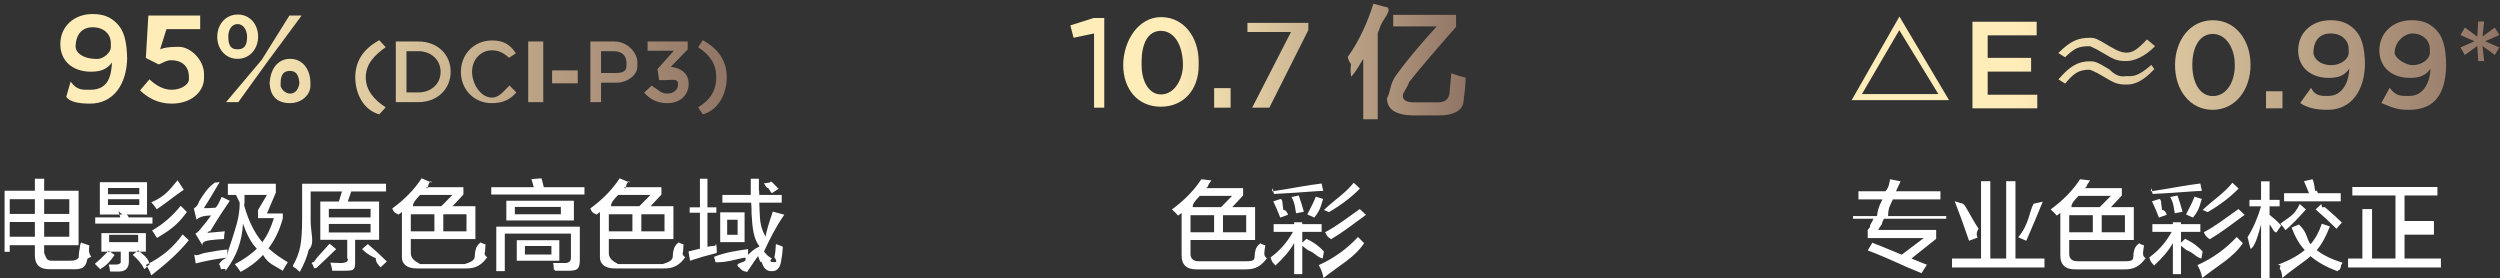 <svg 
 xmlns="http://www.w3.org/2000/svg"
 xmlns:xlink="http://www.w3.org/1999/xlink"
 width="404px" height="45px">
<rect width="100%" height="100%" fill="#333333" stroke="none"/>
<defs>
<linearGradient id="PSgrad_0" x1="0%" x2="100%" y1="0%" y2="0%">
  <stop offset="25%" stop-color="rgb(255,237,185)" stop-opacity="1" />
  <stop offset="100%" stop-color="rgb(144,116,101)" stop-opacity="1" />
</linearGradient>

</defs>
<path fill-rule="evenodd"  fill="rgb(255, 255, 255)"
 d="M116.386,39.130 L116.386,34.317 L120.324,34.317 L120.324,39.130 L116.386,39.130 ZM119.199,35.505 L117.511,35.505 L117.511,37.942 L119.199,37.942 L119.199,35.505 ZM122.761,34.317 C122.802,35.609 122.907,36.922 123.74,38.255 C123.782,37.46 124.386,35.693 124.886,34.193 L126.74,34.692 C125.282,36.817 124.407,38.609 123.449,40.67 C123.615,40.735 123.824,41.297 124.74,41.755 C124.324,42.130 124.532,42.318 124.699,42.318 C124.949,42.318 125.94,42.67 125.136,41.568 C125.261,41.110 125.344,40.402 125.386,39.442 C125.594,39.526 125.886,39.629 126.261,39.755 C126.386,39.839 126.469,39.880 126.511,39.880 C126.469,40.672 126.365,41.505 126.199,42.379 C125.990,43.380 125.490,43.858 124.699,43.818 C123.949,43.858 123.386,43.380 123.11,42.379 C122.802,42.46 122.636,41.714 122.511,41.380 C121.844,42.255 121.32,43.108 120.74,43.942 C119.949,43.818 119.740,43.567 119.449,43.192 C119.324,43.26 119.219,42.900 119.136,42.817 C119.177,42.775 119.240,42.712 119.324,42.630 C119.699,42.337 120.74,42.4 120.449,41.629 C119.115,41.797 117.511,42.46 115.636,42.379 L115.386,41.5 C117.302,40.755 119.136,40.505 120.886,40.255 C120.886,40.547 120.886,40.859 120.886,41.193 C121.302,40.777 121.699,40.318 122.74,39.817 C121.782,38.651 121.574,36.859 121.449,34.442 C121.449,34.277 121.449,34.26 121.449,33.692 C121.407,33.276 121.386,32.964 121.386,32.754 L116.74,32.754 L116.74,31.505 L121.324,31.505 L121.324,28.879 L122.636,28.879 C122.636,29.130 122.636,29.526 122.636,30.67 C122.677,30.693 122.699,31.172 122.699,31.505 L126.324,31.505 L126.324,32.754 L122.699,32.754 L122.761,34.317 ZM124.136,30.380 C123.844,30.46 123.615,29.797 123.449,29.629 L124.386,29.5 C124.552,29.172 124.802,29.442 125.136,29.817 C125.469,30.151 125.699,30.380 125.824,30.505 L124.761,31.193 C124.636,31.26 124.427,30.755 124.136,30.380 ZM111.261,40.630 L113.11,40.192 L113.11,34.380 L111.449,34.380 L111.449,33.5 L113.11,33.5 L113.11,28.879 L114.324,28.879 L114.324,33.5 L115.761,33.5 L115.761,34.380 L114.324,34.380 L114.324,39.880 C114.490,39.839 114.740,39.776 115.74,39.692 C115.365,39.610 115.594,39.547 115.761,39.505 C115.761,39.671 115.782,39.943 115.824,40.318 C115.824,40.567 115.824,40.755 115.824,40.880 C114.324,41.254 112.886,41.671 111.511,42.130 L111.261,40.630 ZM110.74,41.568 C109.824,42.817 108.886,43.420 107.261,43.380 L99.449,43.380 C97.740,43.420 96.907,42.630 96.949,41.5 L96.949,34.254 L96.386,34.692 C96.136,34.401 95.802,34.67 95.386,33.692 C97.386,32.234 98.969,30.609 100.136,28.818 L101.761,29.5 C101.677,29.130 101.532,29.338 101.324,29.629 C101.157,29.880 101.11,30.88 100.886,30.255 L106.886,30.255 L106.886,31.442 L105.136,33.317 L108.824,33.317 L108.824,38.630 L98.386,38.630 L98.386,40.755 C98.344,41.671 98.844,42.108 99.886,42.67 L107.11,42.67 C108.94,42.108 108.677,41.714 108.761,40.880 C108.761,40.797 108.802,40.609 108.886,40.318 C108.969,39.817 109.32,39.422 109.74,39.130 C109.615,39.338 110.74,39.484 110.449,39.568 C110.449,39.692 110.427,39.859 110.386,40.67 C110.302,40.777 110.199,41.276 110.74,41.568 ZM103.636,37.379 L107.386,37.379 L107.386,34.629 L103.636,34.629 L103.636,37.379 ZM105.11,31.505 L99.886,31.505 C99.302,32.130 98.699,32.735 98.74,33.317 L103.324,33.317 L105.11,31.505 ZM102.199,37.379 L102.199,34.629 L98.386,34.629 L98.386,37.379 L102.199,37.379 ZM79.386,30.255 L86.261,30.255 L85.886,28.942 L87.511,28.818 L87.886,30.255 L94.449,30.255 L94.449,31.442 L79.386,31.442 L79.386,30.255 ZM78.74,41.568 C77.824,42.817 76.886,43.420 75.261,43.380 L67.449,43.380 C65.740,43.420 64.907,42.630 64.949,41.5 L64.949,34.254 L64.386,34.692 C64.136,34.401 63.802,34.67 63.386,33.692 C65.386,32.234 66.969,30.609 68.136,28.818 L69.761,29.5 C69.677,29.130 69.532,29.338 69.324,29.629 C69.157,29.880 69.11,30.88 68.886,30.255 L74.886,30.255 L74.886,31.442 L73.136,33.317 L76.824,33.317 L76.824,38.630 L66.386,38.630 L66.386,40.755 C66.344,41.671 66.844,42.108 67.886,42.67 L75.11,42.67 C76.94,42.108 76.677,41.714 76.761,40.880 C76.761,40.797 76.802,40.609 76.886,40.318 C76.969,39.817 77.32,39.422 77.74,39.130 C77.615,39.338 78.74,39.484 78.449,39.568 C78.449,39.692 78.427,39.859 78.386,40.67 C78.302,40.777 78.199,41.276 78.74,41.568 ZM71.636,37.379 L75.386,37.379 L75.386,34.629 L71.636,34.629 L71.636,37.379 ZM73.11,31.505 L67.886,31.505 C67.302,32.130 66.699,32.735 66.74,33.317 L71.324,33.317 L73.11,31.505 ZM70.199,37.379 L70.199,34.629 L66.386,34.629 L66.386,37.379 L70.199,37.379 ZM60.74,41.755 C59.407,41.130 58.886,40.630 58.511,40.255 L59.449,39.442 C60.449,40.276 61.469,41.214 62.511,42.255 L61.511,43.192 C61.177,42.858 60.699,42.379 60.74,41.755 ZM56.199,32.567 L61.261,32.567 L61.261,38.755 L57.386,38.755 L57.386,42.4 C57.427,43.87 56.886,43.671 55.761,43.755 C55.94,43.755 54.407,43.755 53.699,43.755 C53.657,43.420 53.552,42.984 53.386,42.442 C54.52,42.483 54.636,42.505 55.136,42.505 C55.761,42.505 56.52,42.234 56.11,41.692 L56.11,38.755 L51.761,38.755 L51.761,32.567 L54.761,32.567 L55.261,30.942 L50.199,30.942 L50.199,35.630 C50.199,37.754 50.94,39.338 49.886,40.380 C49.636,41.464 49.157,42.651 48.449,43.942 C48.324,43.818 48.115,43.630 47.824,43.380 C47.574,43.171 47.407,43.26 47.324,42.942 C47.907,41.943 48.302,40.922 48.511,39.880 C48.719,38.839 48.824,37.339 48.824,35.380 L48.824,29.692 L62.386,29.692 L62.386,30.942 L56.761,30.942 L56.199,32.567 ZM53.136,37.567 L59.886,37.567 L59.886,36.193 L53.136,36.193 L53.136,37.567 ZM53.136,33.755 L53.136,35.130 L59.886,35.130 L59.886,33.755 L53.136,33.755 ZM45.699,43.755 C44.407,42.921 43.344,42.67 42.511,41.193 C41.511,42.276 40.302,43.192 38.886,43.942 C38.469,43.317 38.157,42.900 37.949,42.693 C39.365,41.943 40.552,41.110 41.511,40.192 C40.552,39.26 39.802,37.672 39.261,36.130 C39.136,38.963 38.199,41.505 36.449,43.755 C36.324,43.588 36.74,43.338 35.699,43.5 C35.574,42.880 35.469,42.775 35.386,42.693 C35.656,42.336 35.842,41.984 36.67,41.630 C34.610,41.881 33.134,42.192 31.636,42.567 L31.386,41.130 C31.802,41.47 32.469,40.942 33.386,40.818 C34.552,40.609 35.449,40.442 36.74,40.318 C36.74,40.774 36.74,41.207 36.74,41.620 C36.714,40.613 37.234,39.614 37.511,38.630 C37.886,37.297 38.74,35.339 38.74,32.754 L38.136,31.5 L36.824,31.5 L36.824,29.692 L44.574,29.692 L44.574,31.130 L43.136,34.5 L45.699,34.5 L45.699,35.318 C45.157,37.234 44.386,38.839 43.386,40.130 C44.261,40.922 45.302,41.671 46.511,42.379 C46.219,42.796 45.949,43.255 45.699,43.755 ZM44.261,35.255 L41.699,35.255 L41.699,33.942 L43.136,31.5 L39.511,31.5 L39.511,32.67 C39.511,32.192 39.511,32.379 39.511,32.630 C39.469,32.880 39.449,33.68 39.449,33.192 C40.157,35.693 41.136,37.672 42.386,39.130 C43.136,38.171 43.761,36.880 44.261,35.255 ZM34.824,33.567 C35.199,33.26 35.532,32.442 35.824,31.817 L37.136,32.442 C36.469,33.443 35.407,34.964 33.949,37.4 C33.740,37.297 33.594,37.505 33.511,37.630 L36.324,37.379 C36.240,37.838 36.199,38.255 36.199,38.630 C35.949,38.630 35.615,38.651 35.199,38.692 C33.574,38.818 32.532,38.942 32.74,39.67 L31.574,37.754 C31.865,37.630 32.240,37.255 32.699,36.629 C33.157,36.130 33.594,35.526 34.11,34.817 C33.136,34.859 32.386,34.922 31.761,35.5 L31.324,33.692 C31.574,33.443 31.865,33.47 32.199,32.505 C32.824,31.547 33.449,30.380 34.74,29.5 L35.511,29.442 C35.469,29.526 35.386,29.652 35.261,29.817 C34.261,31.527 33.490,32.796 32.949,33.630 C33.74,33.630 33.324,33.630 33.699,33.630 C34.240,33.588 34.615,33.567 34.824,33.567 ZM23.574,42.817 C26.32,41.485 28.11,39.839 29.511,37.880 L30.511,38.818 C28.802,40.942 26.782,42.670 24.449,44.5 C24.115,43.546 23.824,43.150 23.574,42.817 ZM24.574,37.255 C26.365,36.214 27.907,34.880 29.199,33.255 L30.199,34.254 C28.615,36.5 27.11,37.402 25.386,38.443 C25.177,38.26 24.907,37.630 24.574,37.255 ZM25.199,33.630 C24.990,33.297 24.740,32.984 24.449,32.693 C26.74,31.734 27.490,30.547 28.699,29.130 L29.699,30.67 C28.365,31.527 26.907,32.777 25.324,33.818 C25.282,33.776 25.240,33.714 25.199,33.630 ZM20.824,35.130 L24.636,35.130 L24.636,36.130 L15.386,36.130 L15.386,35.130 L19.449,35.130 L19.136,34.130 L19.761,34.67 L16.136,34.67 L16.136,29.442 L23.761,29.442 L23.761,34.67 L20.511,34.67 L20.824,35.130 ZM22.511,30.380 L17.449,30.380 L17.449,31.380 L22.511,31.380 L22.511,30.380 ZM22.511,33.129 L22.511,32.192 L17.449,32.192 L17.449,33.129 L22.511,33.129 ZM18.511,41.193 C17.802,42.25 17.32,42.796 16.199,43.504 L15.324,42.630 C15.907,42.171 16.657,41.464 17.574,40.505 L18.511,41.193 ZM14.11,41.880 C13.802,43.5 12.969,43.546 11.511,43.504 L8.11,43.504 C6.386,43.546 5.594,42.754 5.636,41.130 L5.636,39.629 L1.574,39.629 L1.574,40.693 L0.74,40.693 L0.74,30.818 L5.636,30.818 L5.636,28.879 L7.136,28.879 L7.136,30.818 L12.699,30.818 L12.699,39.629 L7.136,39.629 L7.136,40.880 C7.52,41.755 7.511,42.171 8.511,42.130 L11.199,42.130 C12.32,42.171 12.532,41.817 12.699,41.68 C12.740,40.859 12.802,40.547 12.886,40.130 C12.927,39.713 12.969,39.401 13.11,39.193 C13.552,39.401 14.32,39.568 14.449,39.692 C14.365,40.192 14.240,40.797 14.74,41.505 C14.32,41.671 14.11,41.797 14.11,41.880 ZM5.636,32.192 L1.574,32.192 L1.574,34.568 L5.636,34.568 L5.636,32.192 ZM5.636,35.880 L1.574,35.880 L1.574,38.255 L5.636,38.255 L5.636,35.880 ZM7.136,38.255 L11.199,38.255 L11.199,35.880 L7.136,35.880 L7.136,38.255 ZM7.136,34.568 L11.199,34.568 L11.199,32.192 L7.136,32.192 L7.136,34.568 ZM19.511,42.4 L19.511,40.67 L16.386,40.67 L16.386,37.67 L23.574,37.67 L23.574,40.67 L20.824,40.67 L20.824,42.255 C20.824,43.296 20.324,43.837 19.324,43.879 C18.824,43.879 18.324,43.879 17.824,43.879 C17.824,43.837 17.802,43.776 17.761,43.692 C17.761,43.525 17.699,43.213 17.574,42.754 C17.990,42.754 18.386,42.754 18.761,42.754 C19.261,42.754 19.511,42.505 19.511,42.4 ZM22.324,39.130 L22.324,37.942 L17.636,37.942 L17.636,39.130 L22.324,39.130 ZM23.199,41.193 C23.615,41.568 23.949,41.859 24.199,42.67 L23.324,43.5 C22.782,42.421 22.157,41.817 21.449,41.193 L22.324,40.442 C22.532,40.609 22.824,40.859 23.199,41.193 ZM54.324,40.255 C53.282,41.297 52.177,42.318 51.11,43.317 C50.927,43.233 50.782,43.68 50.574,42.817 C50.365,42.609 50.199,42.442 50.74,42.318 C51.282,41.442 52.344,40.463 53.261,39.380 L54.324,40.255 ZM92.74,32.442 L92.74,35.630 L81.824,35.630 L81.824,32.442 L92.74,32.442 ZM83.199,34.629 L90.636,34.629 L90.636,33.443 L83.199,33.443 L83.199,34.629 ZM93.699,41.817 C93.740,43.68 93.136,43.713 91.886,43.755 C91.177,43.755 90.449,43.755 89.699,43.755 C89.657,43.630 89.594,43.401 89.511,43.68 C89.469,42.817 89.427,42.630 89.386,42.505 C90.11,42.505 90.594,42.505 91.136,42.505 C91.927,42.546 92.302,42.234 92.261,41.568 L92.261,37.754 L81.574,37.754 L81.574,43.818 L80.199,43.818 L80.199,36.629 L93.699,36.629 L93.699,41.817 ZM90.386,42.130 L83.511,42.130 L83.511,38.818 L90.386,38.818 L90.386,42.130 ZM89.11,39.755 L84.824,39.755 L84.824,41.130 L89.11,41.130 L89.11,39.755 Z"/>
<path fill-rule="evenodd"  fill="url(#PSgrad_0)"
 d="M113.566,18.478 L112.824,17.345 C114.812,16.14 115.750,14.573 115.750,12.487 C115.750,10.401 114.812,8.959 112.824,7.628 L113.566,6.495 C116.114,7.895 117.444,9.841 117.444,12.487 C117.444,15.133 116.114,17.79 113.566,18.478 ZM107.854,16.672 C106.146,16.672 104.928,15.959 104.102,14.965 L105.306,13.831 C106.6,14.657 106.790,15.119 107.882,15.119 C108.834,15.119 109.576,14.531 109.576,13.634 L109.576,13.607 C109.576,12.640 108.694,12.95 107.322,12.95 L106.524,12.95 L106.244,11.17 L108.890,8.203 L104.648,8.203 L104.648,6.705 L111.130,6.705 L111.130,7.993 L108.400,10.793 C109.884,10.975 111.284,11.730 111.284,13.537 L111.284,13.565 C111.284,15.370 109.898,16.672 107.854,16.672 ZM99.76,13.355 L97.130,13.355 L97.130,16.505 L95.408,16.505 L95.408,6.705 L99.272,6.705 C101.568,6.705 102.996,8.7 102.996,9.981 L102.996,10.8 C102.996,12.206 101.232,13.355 99.76,13.355 ZM101.246,10.23 C101.246,8.875 100.420,8.272 99.132,8.272 L97.130,8.272 L97.130,11.801 L99.132,11.801 C100.434,11.801 101.246,11.73 101.246,10.50 L101.246,10.23 ZM89.220,11.381 L93.364,11.381 L93.364,13.47 L89.220,13.47 L89.220,11.381 ZM85.357,6.705 L87.79,6.705 L87.79,16.505 L85.357,16.505 L85.357,6.705 ZM79.519,15.77 C80.722,15.77 81.493,14.601 82.333,13.816 L83.438,14.936 C82.417,16.1 81.296,16.672 79.462,16.672 C76.593,16.672 74.479,14.447 74.479,11.633 L74.479,11.604 C74.479,8.819 76.564,6.537 79.519,6.537 C81.338,6.537 82.430,7.167 83.368,8.62 L82.262,9.337 C81.464,8.609 80.638,8.133 79.504,8.133 C77.656,8.133 76.285,9.658 76.285,11.577 L76.285,11.604 C76.285,13.523 77.643,15.77 79.519,15.77 ZM67.619,16.505 L63.965,16.505 L63.965,6.705 L67.619,6.705 C70.699,6.705 72.826,8.819 72.826,11.577 L72.826,11.604 C72.826,14.363 70.699,16.505 67.619,16.505 ZM71.20,11.604 C71.20,9.687 69.677,8.272 67.619,8.272 L65.687,8.272 L65.687,14.936 L67.619,14.936 C69.677,14.936 71.20,13.550 71.20,11.633 L71.20,11.604 ZM61.291,18.478 C58.743,17.79 57.413,15.133 57.413,12.487 C57.413,9.841 58.743,7.895 61.291,6.495 L62.33,7.628 C60.45,8.959 59.107,10.401 59.107,12.487 C59.107,14.573 60.45,16.14 62.33,17.345 L61.291,18.478 ZM46.849,16.665 C44.889,16.665 43.569,15.65 43.569,13.125 L43.569,13.85 C43.569,11.126 44.909,9.506 46.889,9.506 C48.848,9.506 50.168,11.126 50.168,13.45 L50.168,13.85 C50.168,15.26 48.828,16.665 46.849,16.665 ZM48.388,13.85 C48.388,11.966 47.749,11.46 46.849,11.46 C45.909,11.46 45.349,11.966 45.349,13.45 L45.349,13.85 C45.349,14.226 45.989,15.125 46.889,15.125 C47.829,15.125 48.388,14.205 48.388,13.125 L48.388,13.85 ZM38.510,16.505 L36.531,16.505 L42.30,9.66 L46.769,2.508 L48.748,2.508 L43.229,9.966 L38.510,16.505 ZM38.390,9.506 C36.430,9.506 35.111,7.906 35.111,5.967 L35.111,5.926 C35.111,3.967 36.451,2.348 38.430,2.348 C40.410,2.348 41.710,3.967 41.710,5.887 L41.710,5.926 C41.710,7.866 40.390,9.506 38.390,9.506 ZM39.930,5.926 C39.930,4.807 39.290,3.887 38.390,3.887 C37.450,3.887 36.890,4.807 36.890,5.887 L36.890,5.926 C36.890,7.66 37.530,7.967 38.430,7.967 C39.370,7.967 39.930,7.46 39.930,5.967 L39.930,5.926 ZM27.770,16.745 C25.630,16.745 23.951,15.884 22.631,14.605 L24.151,12.825 C25.271,13.865 26.450,14.505 27.750,14.505 C29.430,14.505 30.530,13.545 30.530,12.86 L30.530,12.46 C30.530,10.626 29.330,9.727 27.630,9.727 C26.630,9.727 25.770,10.6 25.51,10.345 L23.571,9.366 L23.971,2.508 L32.349,2.508 L32.349,4.707 L26.90,4.707 L25.870,7.967 C26.530,7.727 27.150,7.567 28.90,7.567 C30.810,7.567 32.969,9.7 32.969,11.966 L32.969,12.6 C32.969,14.866 30.870,16.745 27.770,16.745 ZM14.550,16.745 C12.611,16.745 11.251,16.44 10.71,15.65 L11.411,13.186 C12.471,14.66 13.410,14.505 14.610,14.505 C17.70,14.505 17.970,11.966 18.10,10.105 C17.230,11.26 16.150,11.586 14.710,11.586 C11.731,11.586 9.751,9.846 9.751,7.146 L9.751,7.107 C9.751,4.367 11.871,2.268 14.970,2.268 C16.730,2.268 17.870,2.767 18.870,3.767 C19.889,4.787 20.549,6.326 20.549,9.87 L20.549,9.126 C20.549,13.625 18.330,16.745 14.550,16.745 ZM17.910,6.966 C17.910,5.507 16.770,4.407 14.990,4.407 C13.251,4.407 12.211,5.546 12.211,7.7 L12.211,7.46 C12.211,8.486 13.331,9.526 15.70,9.526 C16.850,9.526 17.910,8.367 17.910,7.7 L17.910,6.966 Z"/>
<path fill-rule="evenodd"  fill="rgb(255, 255, 255)"
 d="M214.136,37.530 C216.11,36.489 217.657,35.239 219.74,33.780 L220.74,34.717 C218.574,36.301 216.886,37.614 215.11,38.655 C214.761,38.405 214.469,38.30 214.136,37.530 ZM213.949,33.93 C215.740,32.218 217.344,31.30 218.761,29.530 L219.761,30.467 C218.427,31.843 216.761,33.114 214.761,34.279 L213.949,33.93 ZM211.261,34.654 C211.927,33.405 212.386,32.447 212.636,31.780 L213.824,32.155 C213.532,32.822 213.52,33.822 212.386,35.155 L211.261,34.654 ZM205.886,31.342 C205.844,31.217 205.802,31.30 205.761,30.779 C205.677,30.446 205.615,30.217 205.574,30.92 C208.365,30.52 211.32,29.905 213.574,29.654 L213.824,30.842 C213.574,30.842 213.177,30.863 212.636,30.905 C209.886,31.114 207.636,31.259 205.886,31.342 ZM206.949,32.155 C207.32,32.322 207.177,32.635 207.386,33.93 C207.761,33.885 208.11,34.426 208.136,34.717 L206.886,35.155 C206.552,34.279 206.177,33.405 205.761,32.530 L206.949,32.155 ZM208.699,31.843 L209.886,31.592 C210.177,32.426 210.449,33.301 210.699,34.218 L209.449,34.467 C209.282,33.760 209.32,32.884 208.699,31.843 ZM205.824,37.467 L205.824,36.217 L209.136,36.217 L209.136,35.92 L210.449,35.92 L210.449,36.217 L213.574,36.217 L213.574,37.467 L210.449,37.467 L210.449,39.218 L211.11,38.592 C212.52,39.260 213.32,39.947 213.949,40.655 L213.74,41.780 C212.657,41.447 212.74,40.989 211.324,40.404 C210.949,40.113 210.657,39.884 210.449,39.717 L210.449,44.30 L209.136,44.30 L209.136,39.279 C208.469,40.488 207.427,41.697 206.11,42.905 C205.802,42.488 205.574,42.51 205.324,41.592 C206.782,40.551 207.990,39.177 208.949,37.467 L205.824,37.467 ZM204.74,41.717 C203.824,42.968 202.886,43.571 201.261,43.531 L193.449,43.531 C191.740,43.571 190.907,42.781 190.949,41.155 L190.949,34.405 L190.386,34.842 C190.136,34.552 189.802,34.218 189.386,33.843 C191.386,32.385 192.969,30.760 194.136,28.967 L195.761,29.155 C195.677,29.279 195.532,29.489 195.324,29.780 C195.157,30.29 195.11,30.239 194.886,30.404 L200.886,30.404 L200.886,31.592 L199.136,33.468 L202.824,33.468 L202.824,38.780 L192.386,38.780 L192.386,40.905 C192.344,41.822 192.844,42.259 193.886,42.218 L201.11,42.218 C202.94,42.259 202.677,41.864 202.761,41.30 C202.761,40.947 202.802,40.760 202.886,40.467 C202.969,39.968 203.32,39.572 203.74,39.279 C203.615,39.489 204.74,39.635 204.449,39.717 C204.449,39.842 204.427,40.10 204.386,40.217 C204.302,40.926 204.199,41.426 204.74,41.717 ZM197.636,37.530 L201.386,37.530 L201.386,34.780 L197.636,34.780 L197.636,37.530 ZM199.11,31.655 L193.886,31.655 C193.302,32.280 192.699,32.884 192.74,33.468 L197.324,33.468 L199.11,31.655 ZM196.199,37.530 L196.199,34.780 L192.386,34.780 L192.386,37.530 L196.199,37.530 ZM219.449,38.30 L220.449,39.30 C218.782,41.72 216.594,42.758 213.886,44.92 C213.636,43.718 213.344,43.301 213.11,42.842 C215.636,41.717 217.782,40.113 219.449,38.30 Z"/>
<path fill-rule="evenodd"  fill="url(#PSgrad_0)"
 d="M226.705,15.442 C226.653,16.224 227.356,16.589 228.815,16.536 L231.861,16.536 C233.424,16.641 234.231,16.16 234.283,14.661 C234.283,14.454 234.309,14.114 234.362,13.646 C234.465,12.761 234.518,12.162 234.518,11.848 C235.611,12.214 236.393,12.447 236.862,12.551 C236.809,13.958 236.678,15.130 236.471,16.67 C236.210,17.837 234.882,18.697 232.487,18.646 L228.268,18.646 C225.559,18.594 224.178,17.681 224.127,15.911 C224.75,14.817 224.569,13.567 225.612,12.162 C227.225,9.922 229.413,7.291 232.174,4.270 L225.143,4.270 L225.143,2.4 L235.299,2.4 L235.299,4.349 C231.757,8.360 229.231,11.329 227.721,13.255 C227.43,14.193 226.705,14.922 226.705,15.442 ZM222.643,5.286 L222.643,19.270 L220.299,19.270 L220.299,9.505 C219.674,10.495 219.22,11.457 218.346,12.395 C218.293,11.979 218.190,11.301 218.33,10.364 C217.928,9.845 217.850,9.454 217.799,9.193 C219.518,6.797 220.897,3.932 221.940,0.599 L224.283,1.224 C224.75,1.901 223.684,2.864 223.112,4.114 C222.903,4.636 222.746,5.26 222.643,5.286 ZM202.348,17.4 L208.627,5.167 L201.588,5.167 L201.588,3.7 L211.427,3.7 L211.427,4.867 L205.128,17.4 L202.348,17.4 ZM196.208,14.245 L198.868,14.245 L198.868,17.4 L196.208,17.4 L196.208,14.245 ZM187.587,17.244 C183.908,17.244 181.508,14.46 181.508,10.46 L181.508,10.6 C181.508,6.6 183.948,2.767 187.627,2.767 C191.287,2.767 193.706,5.967 193.706,9.966 L193.706,10.6 C193.706,14.5 191.267,17.244 187.587,17.244 ZM191.167,10.6 C191.167,7.247 189.747,4.987 187.587,4.987 C185.428,4.987 184.48,7.206 184.48,9.966 L184.48,10.6 C184.48,12.766 185.448,15.26 187.627,15.26 C189.807,15.26 191.167,12.786 191.167,10.46 L191.167,10.6 ZM176.8,5.407 L173.488,6.106 L172.969,4.108 L176.748,2.908 L178.448,2.908 L178.448,17.4 L176.8,17.4 L176.8,5.407 Z"/>
<path fill-rule="evenodd"  fill="rgb(255, 255, 255)"
 d="M394.449,41.780 L394.449,43.217 L379.449,43.217 L379.449,41.780 L381.761,41.780 L381.761,33.780 L383.324,33.780 L383.324,41.780 L387.11,41.780 L387.11,31.592 L380.136,31.592 L380.136,30.217 L393.886,30.217 L393.886,31.592 L388.574,31.592 L388.574,35.718 L393.324,35.718 L393.324,37.92 L388.574,37.92 L388.574,41.780 L394.449,41.780 ZM377.761,43.843 C375.969,43.175 374.511,42.364 373.386,41.405 C372.261,42.405 370.740,43.301 368.824,44.92 C368.740,43.967 368.615,43.759 368.449,43.468 C368.240,43.175 368.94,42.946 368.11,42.781 C369.886,42.114 371.365,41.322 372.449,40.404 C371.615,39.530 370.907,38.322 370.324,36.780 L371.511,36.280 C372.94,37.614 372.719,38.676 373.386,39.467 C374.177,38.552 374.782,37.447 375.199,36.155 L376.511,36.592 C375.844,38.301 375.136,39.572 374.386,40.404 C375.344,41.196 376.740,41.885 378.574,42.467 C378.532,42.551 378.449,42.676 378.324,42.842 C378.157,43.93 377.969,43.426 377.761,43.843 ZM374.199,33.843 L375.136,32.968 C375.261,33.93 375.469,33.280 375.761,33.531 C376.969,34.572 377.865,35.385 378.449,35.967 L377.574,36.968 C376.449,35.842 375.324,34.801 374.199,33.843 ZM369.11,31.217 L373.136,31.217 L372.324,29.279 L373.699,28.967 C373.824,29.218 373.969,29.593 374.136,30.92 C374.344,30.592 374.490,30.967 374.574,31.217 L378.261,31.217 L378.261,32.530 L369.11,32.530 L369.11,31.217 ZM372.636,33.843 C371.469,35.176 370.386,36.280 369.386,37.155 C369.302,37.30 369.157,36.864 368.949,36.655 C368.740,36.447 368.594,36.280 368.511,36.155 C369.719,35.155 370.761,34.92 371.636,32.968 L372.636,33.843 ZM366.761,34.717 C367.386,35.217 368.11,35.802 368.636,36.468 L367.886,37.530 C367.511,37.72 367.136,36.655 366.761,36.280 L366.761,44.92 L365.386,44.92 L365.386,36.280 C364.969,37.781 364.407,39.92 363.699,40.217 C363.657,40.10 363.574,39.717 363.449,39.342 C363.365,38.885 363.282,38.552 363.199,38.343 C364.115,36.885 364.844,35.217 365.386,33.343 L363.511,33.343 L363.511,32.30 L365.386,32.30 L365.386,29.30 L366.761,29.30 L366.761,32.30 L368.386,32.30 L368.386,33.343 L366.761,33.343 L366.761,34.717 ZM355.11,42.842 C357.636,41.717 359.782,40.113 361.449,38.30 L362.449,39.30 C360.782,41.72 358.594,42.758 355.886,44.92 C355.636,43.718 355.344,43.301 355.11,42.842 ZM356.136,37.530 C358.11,36.489 359.657,35.239 361.74,33.780 L362.74,34.717 C360.574,36.301 358.886,37.614 357.11,38.655 C356.761,38.405 356.469,38.30 356.136,37.530 ZM355.949,33.93 C357.740,32.218 359.344,31.30 360.761,29.530 L361.761,30.467 C360.427,31.843 358.761,33.114 356.761,34.279 L355.949,33.93 ZM353.261,34.654 C353.927,33.405 354.386,32.447 354.636,31.780 L355.824,32.155 C355.532,32.822 355.52,33.822 354.386,35.155 L353.261,34.654 ZM347.886,31.342 C347.844,31.217 347.802,31.30 347.761,30.779 C347.677,30.446 347.615,30.217 347.574,30.92 C350.365,30.52 353.32,29.905 355.574,29.654 L355.824,30.842 C355.574,30.842 355.177,30.863 354.636,30.905 C351.886,31.114 349.636,31.259 347.886,31.342 ZM348.949,32.155 C349.32,32.322 349.177,32.635 349.386,33.93 C349.761,33.885 350.11,34.426 350.136,34.717 L348.886,35.155 C348.552,34.279 348.177,33.405 347.761,32.530 L348.949,32.155 ZM350.699,31.843 L351.886,31.592 C352.177,32.426 352.449,33.301 352.699,34.218 L351.449,34.467 C351.282,33.760 351.32,32.884 350.699,31.843 ZM347.824,37.467 L347.824,36.217 L351.136,36.217 L351.136,35.92 L352.449,35.92 L352.449,36.217 L355.574,36.217 L355.574,37.467 L352.449,37.467 L352.449,39.218 L353.11,38.592 C354.52,39.260 355.32,39.947 355.949,40.655 L355.74,41.780 C354.657,41.447 354.74,40.989 353.324,40.404 C352.949,40.113 352.657,39.884 352.449,39.717 L352.449,44.30 L351.136,44.30 L351.136,39.279 C350.469,40.488 349.427,41.697 348.11,42.905 C347.802,42.488 347.574,42.51 347.324,41.592 C348.782,40.551 349.990,39.177 350.949,37.467 L347.824,37.467 ZM346.74,41.717 C345.824,42.968 344.886,43.571 343.261,43.531 L335.449,43.531 C333.740,43.571 332.907,42.781 332.949,41.155 L332.949,34.405 L332.386,34.842 C332.136,34.552 331.802,34.218 331.386,33.843 C333.386,32.385 334.969,30.760 336.136,28.967 L337.761,29.155 C337.677,29.279 337.532,29.489 337.324,29.780 C337.157,30.29 337.11,30.239 336.886,30.404 L342.886,30.404 L342.886,31.592 L341.136,33.468 L344.824,33.468 L344.824,38.780 L334.386,38.780 L334.386,40.905 C334.344,41.822 334.844,42.259 335.886,42.218 L343.11,42.218 C344.94,42.259 344.677,41.864 344.761,41.30 C344.761,40.947 344.802,40.760 344.886,40.467 C344.969,39.968 345.32,39.572 345.74,39.279 C345.615,39.489 346.74,39.635 346.449,39.717 C346.449,39.842 346.427,40.10 346.386,40.217 C346.302,40.926 346.199,41.426 346.74,41.717 ZM339.636,37.530 L343.386,37.530 L343.386,34.780 L339.636,34.780 L339.636,37.530 ZM341.11,31.655 L335.886,31.655 C335.302,32.280 334.699,32.884 334.74,33.468 L339.324,33.468 L341.11,31.655 ZM338.199,37.530 L338.199,34.780 L334.386,34.780 L334.386,37.530 L338.199,37.530 ZM315.449,41.780 L320.136,41.780 L320.136,29.279 L321.636,29.279 L321.636,41.780 L324.199,41.780 L324.199,29.279 L325.699,29.279 L325.699,41.780 L330.386,41.780 L330.386,43.217 L315.449,43.217 L315.449,41.780 ZM326.136,38.343 C327.94,36.217 327.927,34.135 328.636,32.92 L330.11,32.593 C329.386,34.342 328.532,36.447 327.449,38.904 L326.136,38.343 ZM315.886,32.530 L317.199,32.92 C317.657,33.135 318.282,34.759 319.74,36.968 C319.282,37.635 319.449,38.114 319.574,38.405 L318.199,38.904 C317.449,36.697 316.677,34.572 315.886,32.530 ZM304.11,36.217 C303.802,36.634 303.636,36.947 303.511,37.155 L312.886,37.155 L312.886,38.592 L308.886,41.780 L311.386,42.781 L310.511,44.155 C310.11,43.946 309.219,43.613 308.136,43.156 C305.302,41.864 303.199,40.967 301.824,40.467 L302.574,39.218 C302.824,39.342 303.240,39.509 303.824,39.717 C304.407,39.968 305.574,40.446 307.324,41.155 L310.886,38.468 L301.824,38.468 L301.824,37.155 C301.907,36.989 302.32,36.739 302.199,36.405 C302.449,35.989 302.636,35.634 302.761,35.343 L299.449,35.343 L299.449,34.92 L303.324,34.92 C303.449,33.885 303.594,33.573 303.761,33.156 C303.969,32.739 304.115,32.426 304.199,32.218 L300.324,32.218 L300.324,30.905 L304.699,30.905 C305.32,30.197 305.282,29.551 305.449,28.967 L307.136,29.30 L306.386,30.905 L313.574,30.905 L313.574,32.218 L305.886,32.218 C305.802,32.426 305.657,32.739 305.449,33.156 C305.282,33.573 305.136,33.885 305.11,34.92 L314.511,34.92 L314.511,35.343 L304.449,35.343 C304.324,35.551 304.177,35.842 304.11,36.217 Z"/>
<path fill-rule="evenodd"  fill="url(#PSgrad_0)"
 d="M403.887,7.666 L403.167,8.886 L401.167,7.427 L401.447,9.866 L400.48,9.866 L400.328,7.427 L398.328,8.886 L397.608,7.666 L399.888,6.667 L397.608,5.667 L398.328,4.447 L400.328,5.907 L400.48,3.468 L401.447,3.468 L401.167,5.907 L403.167,4.447 L403.887,5.667 L401.607,6.667 L403.887,7.666 ZM389.307,17.745 C387.368,17.745 386.8,17.45 384.828,16.65 L386.168,14.185 C387.228,15.65 388.168,15.505 389.367,15.505 C391.827,15.505 392.727,12.965 392.767,11.106 C391.987,12.25 390.907,12.585 389.467,12.585 C386.488,12.585 384.508,10.846 384.508,8.146 L384.508,8.106 C384.508,5.366 386.628,3.267 389.727,3.267 C391.487,3.267 392.627,3.767 393.627,4.767 C394.646,5.787 395.306,7.327 395.306,10.86 L395.306,10.126 C395.306,14.626 393.87,17.745 389.307,17.745 ZM392.667,7.967 C392.667,6.507 391.527,5.407 389.747,5.407 C388.8,5.407 386.968,6.547 386.968,8.6 L386.968,8.47 C386.968,9.487 388.88,10.526 389.827,10.526 C391.607,10.526 392.667,9.366 392.667,8.6 L392.667,7.967 ZM376.188,17.745 C374.248,17.745 372.888,17.45 371.708,16.65 L373.48,14.185 C374.108,15.65 375.48,15.505 376.248,15.505 C378.707,15.505 379.607,12.965 379.647,11.106 C378.867,12.25 377.787,12.585 376.347,12.585 C373.368,12.585 371.388,10.846 371.388,8.146 L371.388,8.106 C371.388,5.366 373.508,3.267 376.608,3.267 C378.367,3.267 379.507,3.767 380.507,4.767 C381.527,5.787 382.186,7.327 382.186,10.86 L382.186,10.126 C382.186,14.626 379.967,17.745 376.188,17.745 ZM379.547,7.967 C379.547,6.507 378.407,5.407 376.628,5.407 C374.888,5.407 373.848,6.547 373.848,8.6 L373.848,8.47 C373.848,9.487 374.968,10.526 376.707,10.526 C378.487,10.526 379.547,9.366 379.547,8.6 L379.547,7.967 ZM366.188,14.745 L368.848,14.745 L368.848,17.505 L366.188,17.505 L366.188,14.745 ZM357.567,17.745 C353.888,17.745 351.488,14.546 351.488,10.546 L351.488,10.505 C351.488,6.507 353.928,3.267 357.607,3.267 C361.267,3.267 363.686,6.467 363.686,10.466 L363.686,10.505 C363.686,14.505 361.247,17.745 357.567,17.745 ZM361.147,10.505 C361.147,7.746 359.727,5.487 357.567,5.487 C355.408,5.487 354.28,7.706 354.28,10.466 L354.28,10.505 C354.28,13.266 355.428,15.525 357.607,15.525 C359.787,15.525 361.147,13.285 361.147,10.546 L361.147,10.505 ZM343.706,13.666 C342.247,13.666 341.747,13.486 339.807,12.306 C338.447,11.465 337.667,11.266 337.67,11.266 C335.948,11.266 335.148,11.806 333.728,13.506 L332.648,12.825 C334.468,10.686 335.868,9.906 337.67,9.906 C338.547,9.906 338.847,9.986 340.887,11.225 C342.267,12.66 343.27,12.306 343.706,12.306 C344.626,12.306 345.406,12.46 347.66,10.486 L348.146,11.166 C346.26,13.186 344.886,13.666 343.706,13.666 ZM343.646,9.866 C342.187,9.866 341.687,9.686 339.747,8.506 C338.387,7.666 337.607,7.467 337.8,7.467 C335.888,7.467 335.328,7.727 333.708,9.247 L332.628,8.566 C334.628,6.587 335.808,6.107 337.8,6.107 C338.487,6.107 338.787,6.187 340.827,7.427 C342.207,8.266 342.967,8.506 343.646,8.506 C344.566,8.506 345.346,8.106 346.946,6.367 L348.26,7.46 C346.6,9.186 344.826,9.866 343.646,9.866 ZM318.748,3.507 L329.127,3.507 L329.127,5.707 L321.208,5.707 L321.208,9.346 L328.227,9.346 L328.227,11.566 L321.208,11.566 L321.208,15.305 L329.227,15.305 L329.227,17.505 L318.748,17.505 L318.748,3.507 ZM306.947,2.67 L314.966,16.185 L299.228,16.185 L306.947,2.67 ZM306.927,4.87 L300.888,15.205 L313.246,15.205 L306.927,4.87 Z"/>
</svg>
